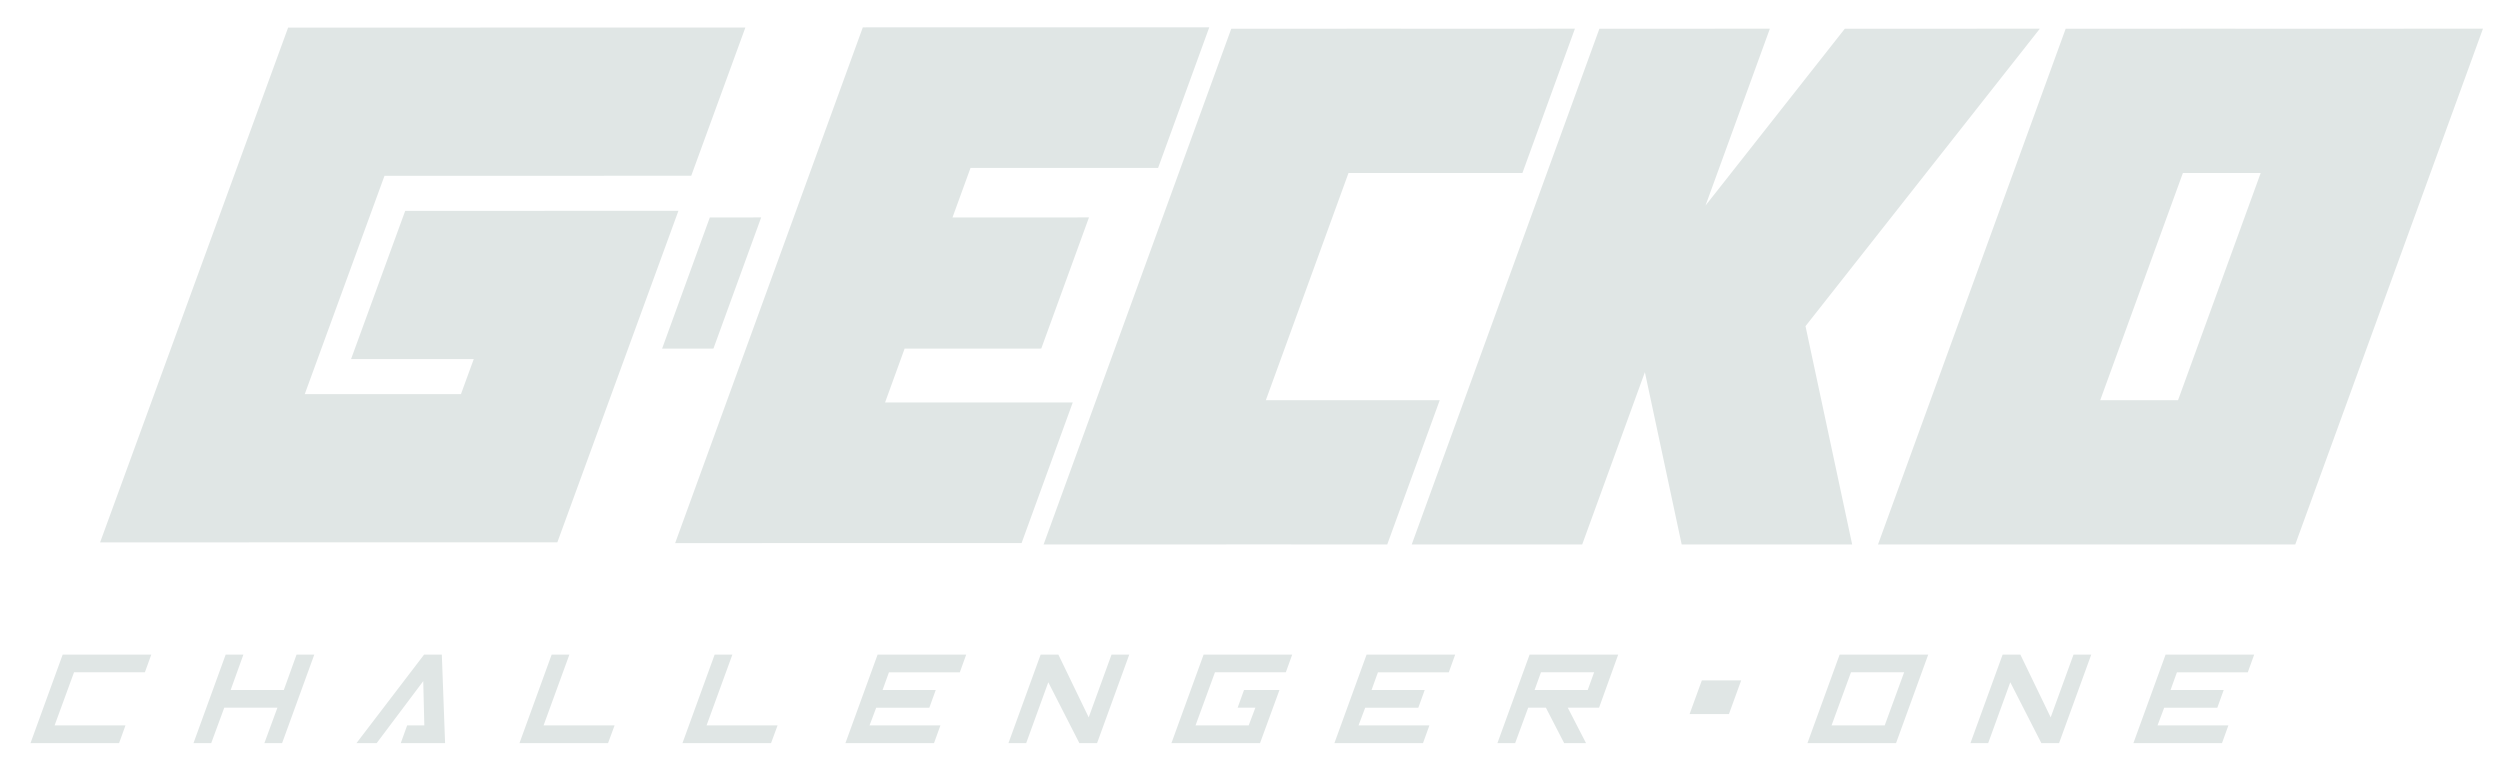 <?xml version="1.0" encoding="UTF-8"?> <svg xmlns="http://www.w3.org/2000/svg" id="Calque_1" viewBox="0 0 1252.35 386.06"><defs><style>.cls-1{fill:#e0e6e5;stroke-width:0px;}</style></defs><polygon class="cls-1" points="152.66 197.44 192.61 88.07 346.27 88.04 373.39 13.78 144.33 13.83 50.14 271.71 279.2 271.66 339.85 105.6 202.98 105.63 175.86 179.88 237.33 179.86 230.91 197.43 152.66 197.44"></polygon><path class="cls-1" d="m1119.8,14.37l-85.02.02-94.01,258.36,124.02-.02v.02s85.01-.02,85.01-.02L1243.81,14.37l-124.02.02v-.02Zm12.68,72.27l-41.41,113.82h-38.98s41.41-113.81,41.41-113.81h38.98Z"></path><polygon class="cls-1" points="675.52 86.66 762.64 86.65 788.94 14.37 701.8 14.4 701.81 14.37 616.79 14.39 522.78 272.75 646.8 272.72 646.79 272.75 694.93 272.73 721.22 200.47 634.11 200.47 675.52 86.66"></polygon><polygon class="cls-1" points="1021.82 14.4 1021.44 14.4 1021.45 14.37 924.14 14.39 854.36 102.97 886.59 14.4 886.21 14.4 886.22 14.37 801.2 14.39 707.19 272.75 792.59 272.73 823.99 186.44 842.42 272.75 927.82 272.73 904.45 163.38 1021.82 14.4"></polygon><polygon class="cls-1" points="432.22 13.71 338.21 272.07 486.16 272.04 511.76 272.03 537.39 201.6 511.79 201.61 443.36 201.62 453.16 174.63 521.61 174.61 545.51 108.92 477.14 108.94 486.17 84.12 554.54 84.11 580.14 84.11 605.51 14.39 605.77 13.68 432.22 13.71"></polygon><polygon class="cls-1" points="357.39 174.61 381.3 108.92 355.58 108.93 331.68 174.62 357.39 174.61"></polygon><path class="cls-1" d="m31.4,327.91h44.38l-3.2,8.87h-35.5l-9.73,26.6h35.5l-3.2,8.87H15.28l16.12-44.34Z"></path><path class="cls-1" d="m121.93,327.91l-6.39,17.74h26.63l6.39-17.74h8.88l-16.12,44.34h-8.88l6.53-17.74h-26.63l-6.53,17.74h-8.88l16.12-44.34h8.88Z"></path><path class="cls-1" d="m200.76,372.25l3.2-8.87h8.6l-.54-22.17-23.32,31.04h-10.12l33.87-44.34h8.88l1.63,44.34h-22.19Z"></path><polygon class="cls-1" points="285.23 327.91 276.35 327.91 260.23 372.25 304.6 372.25 307.87 363.38 272.3 363.38 285.23 327.91"></polygon><polygon class="cls-1" points="353.95 363.38 366.88 327.91 358 327.91 341.88 372.25 386.25 372.25 389.52 363.38 353.95 363.38"></polygon><path class="cls-1" d="m438.93,354.51l-3.34,8.87h35.5l-3.2,8.87h-44.38l16.12-44.34h44.38l-3.2,8.87h-35.5l-3.2,8.87h26.63l-3.2,8.87h-26.63Z"></path><path class="cls-1" d="m505.18,372.25l16.12-44.34h8.88l15.19,31.45,11.44-31.45h8.88l-16.12,44.34h-8.88l-15.56-30.48-11.07,30.48h-8.88Z"></path><path class="cls-1" d="m631.2,372.25h-44.38l16.12-44.34h44.38l-3.2,8.87h-35.5l-9.73,26.6h26.63l3.34-8.87h-8.88l3.2-8.87h17.75l-9.73,26.6Z"></path><path class="cls-1" d="m683.88,354.51l-3.34,8.87h35.5l-3.2,8.87h-44.38l16.12-44.34h44.38s-3.2,8.87-3.2,8.87h-35.5l-3.2,8.87h26.63l-3.2,8.87h-26.63Z"></path><path class="cls-1" d="m774.41,354.51h-8.88l-6.53,17.74h-8.88l16.12-44.34h44.38l-9.59,26.6h-15.67l9.14,17.74h-10.96l-9.14-17.74Zm-2.48-17.74l-3.2,8.87h26.63l3.2-8.87h-26.63Z"></path><path class="cls-1" d="m905.43,372.25l16.12-44.34h44.38l-16.12,44.34h-44.38Zm38.7-8.87l9.73-26.6h-26.63l-9.73,26.6h26.63Z"></path><path class="cls-1" d="m987.08,372.25l16.12-44.34h8.88l15.19,31.45,11.44-31.45h8.88l-16.12,44.34h-8.88l-15.56-30.48-11.07,30.48h-8.88Z"></path><path class="cls-1" d="m1084.13,354.51l-3.34,8.87h35.5l-3.2,8.87h-44.38l16.12-44.34h44.38l-3.2,8.87h-35.5l-3.2,8.87h26.63l-3.2,8.87h-26.63Z"></path><polygon class="cls-1" points="846.38 357.71 866.09 357.71 872.22 340.84 852.52 340.84 846.38 357.71"></polygon></svg> 